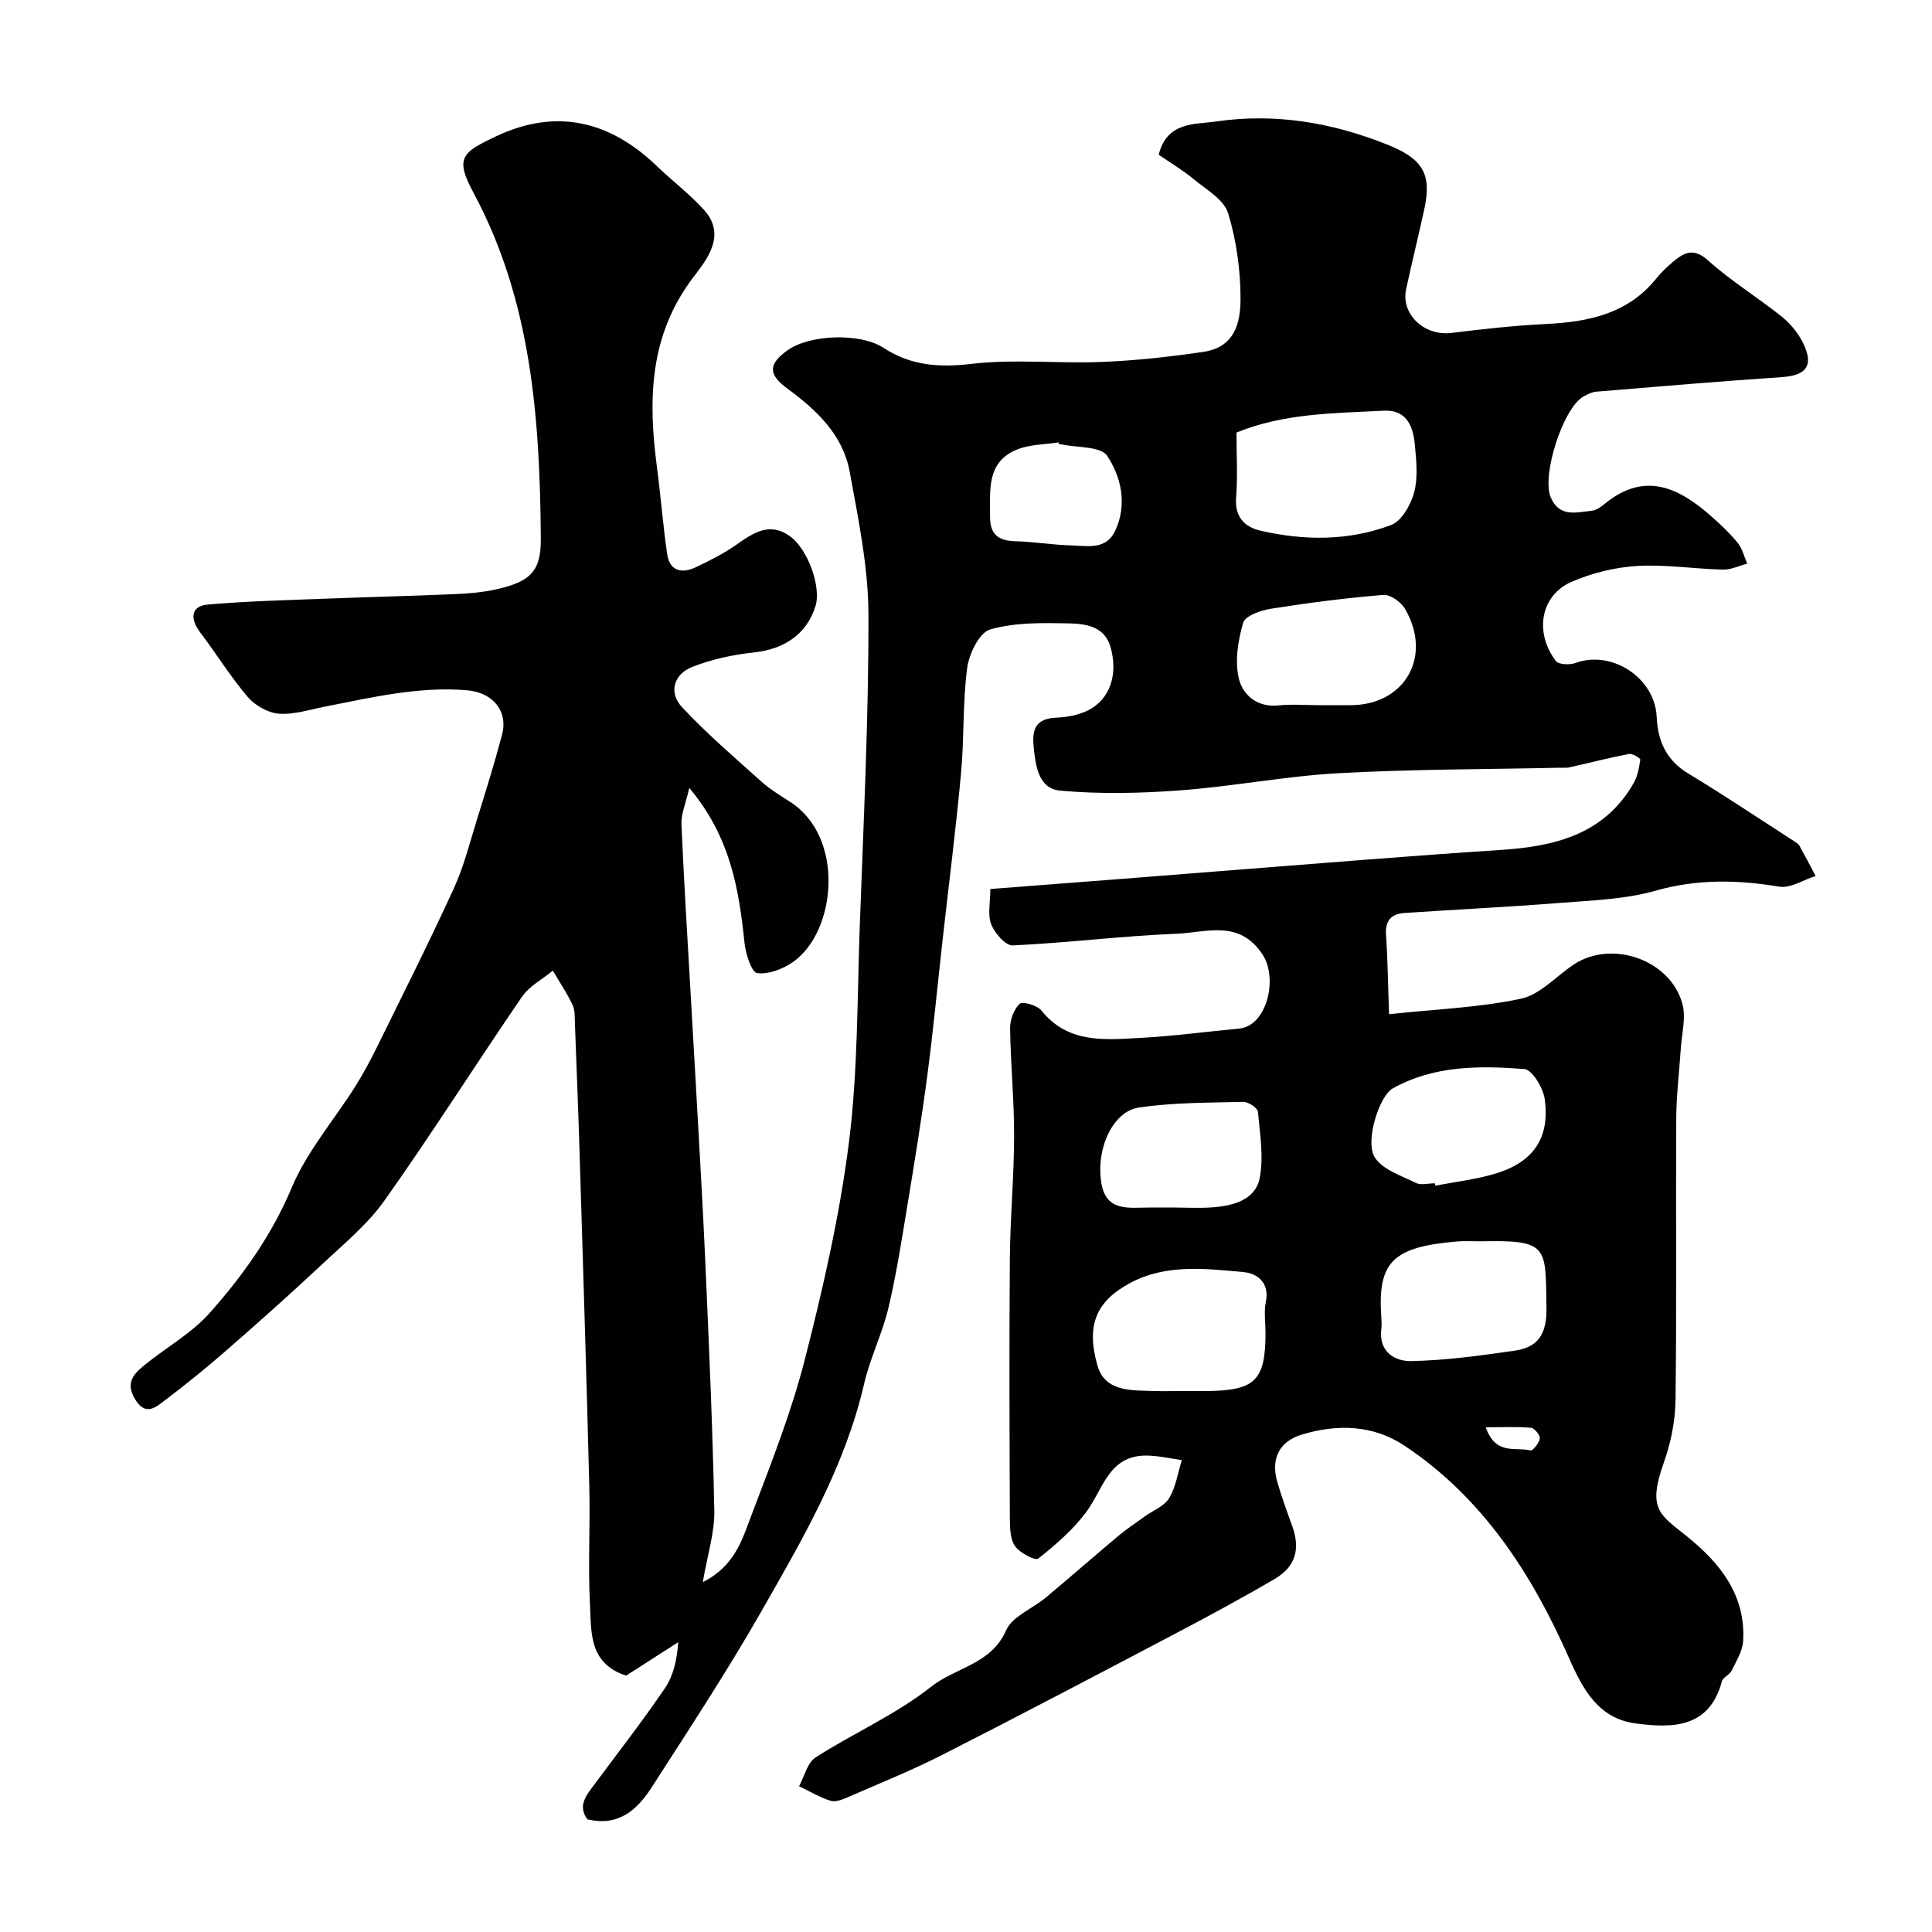 <svg enable-background="new 0 0 400 400" viewBox="0 0 400 400" xmlns="http://www.w3.org/2000/svg"><path d="m142.71 163.13c-.73 3.22-1.71 5.39-1.62 7.5.49 11.71 1.24 23.41 1.9 35.11.34 5.93.69 11.87 1.02 17.8.68 12.37 1.44 24.73 1.99 37.1.76 17.36 1.55 34.73 1.89 52.11.09 4.58-1.43 9.19-2.38 14.8 6.64-3.29 8.17-8.86 10.06-13.82 4.04-10.64 8.26-21.3 11.07-32.3 3.79-14.82 7.22-29.84 9.13-44.98 1.85-14.72 1.7-29.69 2.23-44.56.77-21.53 1.86-43.07 1.8-64.6-.02-9.88-2.09-19.82-3.88-29.61-1.4-7.66-6.83-12.77-12.92-17.24-4.05-2.98-3.9-5.08.04-7.91 4.63-3.33 15.11-3.64 19.87-.52 5.61 3.67 11.46 4.12 18.18 3.33 8.88-1.04 17.98-.04 26.96-.4 7.04-.28 14.09-1.06 21.06-2.08 5.1-.75 7.72-3.99 7.73-10.85 0-5.99-.83-12.17-2.57-17.87-.87-2.82-4.52-4.89-7.12-7.04-2.24-1.86-4.78-3.36-7.25-5.07 1.72-6.89 7.47-6.24 11.81-6.87 12.17-1.78 23.95.16 35.42 4.74 7.24 2.89 9.38 5.91 7.78 13.29-1.21 5.56-2.58 11.09-3.78 16.65-1.13 5.24 3.77 9.78 9.38 9.09 6.5-.8 13.03-1.53 19.56-1.85 8.8-.43 16.94-2.09 22.85-9.42 1.04-1.29 2.26-2.46 3.54-3.52 2.29-1.91 4.22-2.88 7.19-.21 4.72 4.24 10.21 7.61 15.19 11.58 1.75 1.4 3.34 3.29 4.35 5.28 2.45 4.82.91 6.94-4.29 7.29-12.8.86-25.59 1.95-38.39 3.01-.93.08-1.88.56-2.72 1.04-4.2 2.42-8.62 16.27-6.75 20.78 1.76 4.25 5.27 3.18 8.48 2.84.91-.1 1.86-.72 2.6-1.34 8.44-7.02 15.6-3.39 22.42 2.69 1.86 1.66 3.71 3.39 5.26 5.33.95 1.18 1.31 2.83 1.94 4.27-1.67.44-3.36 1.27-5.02 1.23-5.93-.14-11.89-1.1-17.77-.75-4.6.28-9.37 1.45-13.61 3.3-6.32 2.75-7.76 10.39-3.22 16.37.58.77 2.91.85 4.12.4 7.48-2.73 16.39 3.09 16.76 11.16.23 5.04 1.99 9.01 6.59 11.77 7.39 4.45 14.56 9.28 21.81 13.95.42.27.91.55 1.14.95 1.16 2.07 2.25 4.18 3.36 6.28-2.52.8-5.2 2.6-7.53 2.21-8.66-1.44-16.98-1.6-25.61.84-6.38 1.81-13.26 2.01-19.95 2.54-10.68.85-21.38 1.35-32.07 2.08-2.7.18-3.99 1.61-3.78 4.54.35 5.02.4 10.07.63 16.41 9.83-1.05 18.74-1.38 27.32-3.21 3.96-.84 7.28-4.66 10.92-7.08 7.94-5.25 20.18-.91 22.53 8.31.72 2.83-.18 6.07-.37 9.12-.31 4.77-.91 9.53-.94 14.29-.11 19.5.1 39-.15 58.49-.06 4.31-.96 8.79-2.41 12.86-3.45 9.73-.89 10.77 4.76 15.32 6.87 5.52 12.2 12.16 11.65 21.66-.12 2.11-1.44 4.2-2.41 6.19-.41.85-1.77 1.33-1.99 2.17-2.61 9.73-10.23 9.71-17.78 8.73-7.72-1-10.92-6.87-13.88-13.57-7.68-17.4-17.85-33.18-34.09-43.97-6.5-4.32-13.95-4.49-21.27-2.26-4.67 1.43-6.38 5.05-5.05 9.72.89 3.12 2.02 6.17 3.12 9.22 1.7 4.74.71 8.39-3.68 10.96-6.76 3.96-13.67 7.68-20.6 11.33-16 8.42-32.01 16.84-48.13 25.04-6.32 3.22-12.93 5.88-19.44 8.72-1.16.51-2.65 1.15-3.71.82-2.28-.7-4.38-1.98-6.55-3.03 1.11-2.03 1.7-4.85 3.41-5.95 7.89-5.06 16.67-8.89 23.96-14.66 5.02-3.98 12.4-4.6 15.49-11.65 1.27-2.9 5.45-4.48 8.21-6.78 5.04-4.21 9.97-8.54 15-12.75 1.75-1.46 3.66-2.73 5.51-4.07 1.72-1.24 4.04-2.11 5.04-3.77 1.39-2.32 1.8-5.23 2.62-7.89-2.48-.33-4.96-.93-7.43-.93-7.69.01-8.85 6.92-12.3 11.61-2.73 3.71-6.36 6.83-9.99 9.72-.61.49-3.79-1.16-4.78-2.54-1.02-1.42-1.09-3.73-1.1-5.65-.07-18-.15-36 0-53.99.07-8.44.86-16.87.88-25.3.02-7.43-.73-14.87-.83-22.3-.02-1.74.76-3.94 1.98-5.08.6-.56 3.64.31 4.51 1.39 5.51 6.87 13.07 6.06 20.41 5.67 6.85-.36 13.68-1.29 20.51-1.93 5.82-.55 8.08-10.45 4.86-15.33-4.83-7.35-11.68-4.55-17.78-4.31-11.33.45-22.61 1.89-33.94 2.42-1.48.07-3.75-2.54-4.46-4.38-.78-2-.18-4.53-.18-7.3 9.31-.72 18.29-1.4 27.27-2.1 16.74-1.31 33.47-2.66 50.21-3.95 9.36-.72 18.72-1.43 28.09-2.03 11.16-.72 21.46-3.14 27.59-13.79.83-1.44 1.17-3.24 1.4-4.91.04-.3-1.62-1.32-2.34-1.18-4.13.79-8.2 1.85-12.31 2.77-.64.14-1.33.07-1.99.08-15.27.34-30.56.29-45.79 1.13-10.95.6-21.8 2.73-32.74 3.55-8.28.62-16.69.81-24.94.06-4.53-.41-5.12-5.22-5.5-9.3-.34-3.61.66-5.62 4.65-5.8 2.22-.1 4.6-.52 6.57-1.49 4.56-2.24 6.37-7.45 4.69-13.21-1.25-4.28-5.24-4.76-8.7-4.83-5.42-.1-11.08-.21-16.19 1.26-2.23.64-4.37 5.01-4.76 7.93-.96 7.18-.6 14.53-1.27 21.77-1.07 11.59-2.54 23.13-3.84 34.7-1.04 9.3-1.92 18.61-3.14 27.88-1.17 8.9-2.62 17.77-4.08 26.63-1.19 7.21-2.3 14.46-3.98 21.56-1.27 5.34-3.81 10.39-5.04 15.74-3.99 17.23-12.8 32.27-21.41 47.33-7.03 12.3-14.84 24.17-22.51 36.1-2.96 4.61-6.78 8.28-13.36 6.71-2.14-2.84-.15-5.07 1.55-7.36 4.87-6.57 9.9-13.02 14.49-19.78 1.75-2.57 2.5-5.83 2.76-9.53-3.68 2.36-7.35 4.72-10.78 6.92-7.74-2.51-7.2-8.99-7.49-14.61-.43-8.14.06-16.33-.14-24.49-.57-22.7-1.29-45.4-1.98-68.09-.28-9.27-.65-18.54-1-27.8-.05-1.31.04-2.77-.49-3.89-1.17-2.45-2.7-4.73-4.08-7.08-2.16 1.79-4.88 3.2-6.4 5.43-9.58 13.98-18.64 28.32-28.44 42.14-3.61 5.09-8.66 9.21-13.27 13.54-6.38 5.98-12.92 11.79-19.51 17.54-4.08 3.56-8.29 6.98-12.61 10.24-1.92 1.45-4.08 3.52-6.31-.22-2.05-3.46-.1-5.3 2.13-7.11 4.42-3.58 9.59-6.46 13.32-10.64 6.9-7.76 12.89-16.14 17.03-26 3.16-7.52 8.78-13.99 13.19-21 1.71-2.72 3.22-5.59 4.65-8.48 5.31-10.8 10.73-21.56 15.74-32.51 2.08-4.55 3.3-9.51 4.8-14.31 1.8-5.79 3.61-11.59 5.16-17.45 1.32-5.02-2.01-8.79-7.28-9.22-10.01-.83-19.61 1.48-29.29 3.37-3.2.62-6.47 1.71-9.62 1.48-2.26-.17-4.94-1.69-6.45-3.45-3.58-4.2-6.5-8.96-9.85-13.37-2.18-2.87-1.87-5.46 1.47-5.76 8.42-.75 16.89-.93 25.34-1.26 8.6-.34 17.2-.53 25.8-.91 2.93-.13 5.9-.36 8.75-1.01 7.02-1.6 9.21-3.7 9.16-10.52-.19-24.72-1.91-49.22-13.97-71.63-3.88-7.21-2.33-8.32 4.82-11.68 12.38-5.81 23.46-3.14 33.18 6.22 3.2 3.09 6.8 5.79 9.77 9.08 4.77 5.27.41 10.46-2.22 13.92-9.18 12.09-9.37 25.38-7.54 39.31.79 6 1.25 12.04 2.12 18.03.51 3.49 3.01 4.07 5.86 2.74 2.94-1.38 5.89-2.88 8.54-4.74 3.45-2.42 6.79-4.69 10.93-1.78 3.8 2.67 6.61 10.57 5.38 14.53-1.79 5.78-6.43 8.93-12.73 9.6-4.31.45-8.69 1.41-12.72 2.97-3.92 1.52-5.01 5.32-2.2 8.34 5.11 5.49 10.85 10.4 16.44 15.42 1.8 1.62 3.93 2.9 5.98 4.22 11.35 7.29 9.57 26.77.62 33.11-2.09 1.48-5.09 2.63-7.46 2.33-1.15-.15-2.39-3.96-2.62-6.21-1.16-11.08-2.86-21.9-11.44-32.13zm113.29-73.58c0 4.57.26 9.06-.08 13.51-.3 3.97 1.78 6.05 5.01 6.8 9.09 2.11 18.3 2.14 27.06-1.15 2.2-.82 4.12-4.22 4.8-6.79.82-3.1.44-6.61.13-9.91-.36-3.79-1.72-7.23-6.45-6.98-10.21.54-20.54.49-30.47 4.52zm-12.25 198.45c2 0 3.99.01 5.99 0 10.13-.08 12.27-2.17 12.27-12.03 0-2.16-.35-4.4.07-6.47.82-4.02-1.87-5.88-4.64-6.13-7.84-.72-15.99-1.69-23.28 2.17-7.19 3.8-9.36 8.76-6.94 17.19 1.61 5.61 7.31 5.09 12.04 5.27 1.49.05 2.99 0 4.49 0zm62.61-31c-1.5 0-3.01-.1-4.5.02-13.62 1.1-16.68 4.32-15.87 15.74.06.83.09 1.68-.01 2.5-.54 4.64 2.84 6.61 6.17 6.54 7.17-.14 14.35-1.14 21.47-2.16 4.89-.7 6.65-3.51 6.56-8.9-.2-12.82.48-14.04-13.82-13.74zm-33.22-111h6.48c11.22-.01 17.01-10.06 11.29-19.92-.82-1.42-3.06-3.03-4.51-2.91-7.78.64-15.54 1.64-23.25 2.86-2.1.33-5.34 1.46-5.76 2.9-1.08 3.67-1.76 7.93-.9 11.56.79 3.34 3.75 6.02 8.19 5.56 2.79-.29 5.63-.05 8.46-.05zm23.93 98.99c.03.17.07.34.1.5 4.29-.85 8.7-1.32 12.84-2.63 7.6-2.42 10.89-7.42 9.81-15.29-.32-2.33-2.61-6.12-4.22-6.24-9.3-.71-18.73-.76-27.26 4.02-2.76 1.55-5.8 10.92-3.71 14.26 1.6 2.56 5.47 3.79 8.5 5.29 1.06.54 2.61.09 3.94.09zm-54.76 5.01c2.99 0 5.99.19 8.96-.05 4.19-.34 8.67-1.6 9.53-6.03.86-4.41.07-9.18-.37-13.76-.08-.8-1.99-2.05-3.03-2.03-7.22.18-14.52.12-21.63 1.18-5.46.81-8.98 8.73-7.71 15.82 1.03 5.75 5.69 4.89 9.77 4.88 1.49-.01 2.98-.01 4.48-.01zm-23.06-158c-.02-.14-.04-.27-.06-.41-2.87.45-5.94.41-8.58 1.46-6.45 2.58-5.58 8.48-5.63 13.89-.04 3.55 1.61 5.02 5.13 5.11 3.93.1 7.85.77 11.78.88 3.33.09 7.18.98 9.05-3.14 2.47-5.44 1.19-11.03-1.72-15.42-1.33-2-6.21-1.66-9.47-2.37-.16-.03-.33 0-.5 0zm88.36 203.5c2.07 5.95 6.25 4 9.27 4.8.44.12 1.8-1.54 1.92-2.48.09-.68-1.1-2.15-1.82-2.21-2.92-.26-5.87-.11-9.37-.11z" fill="#010100"/></svg>
